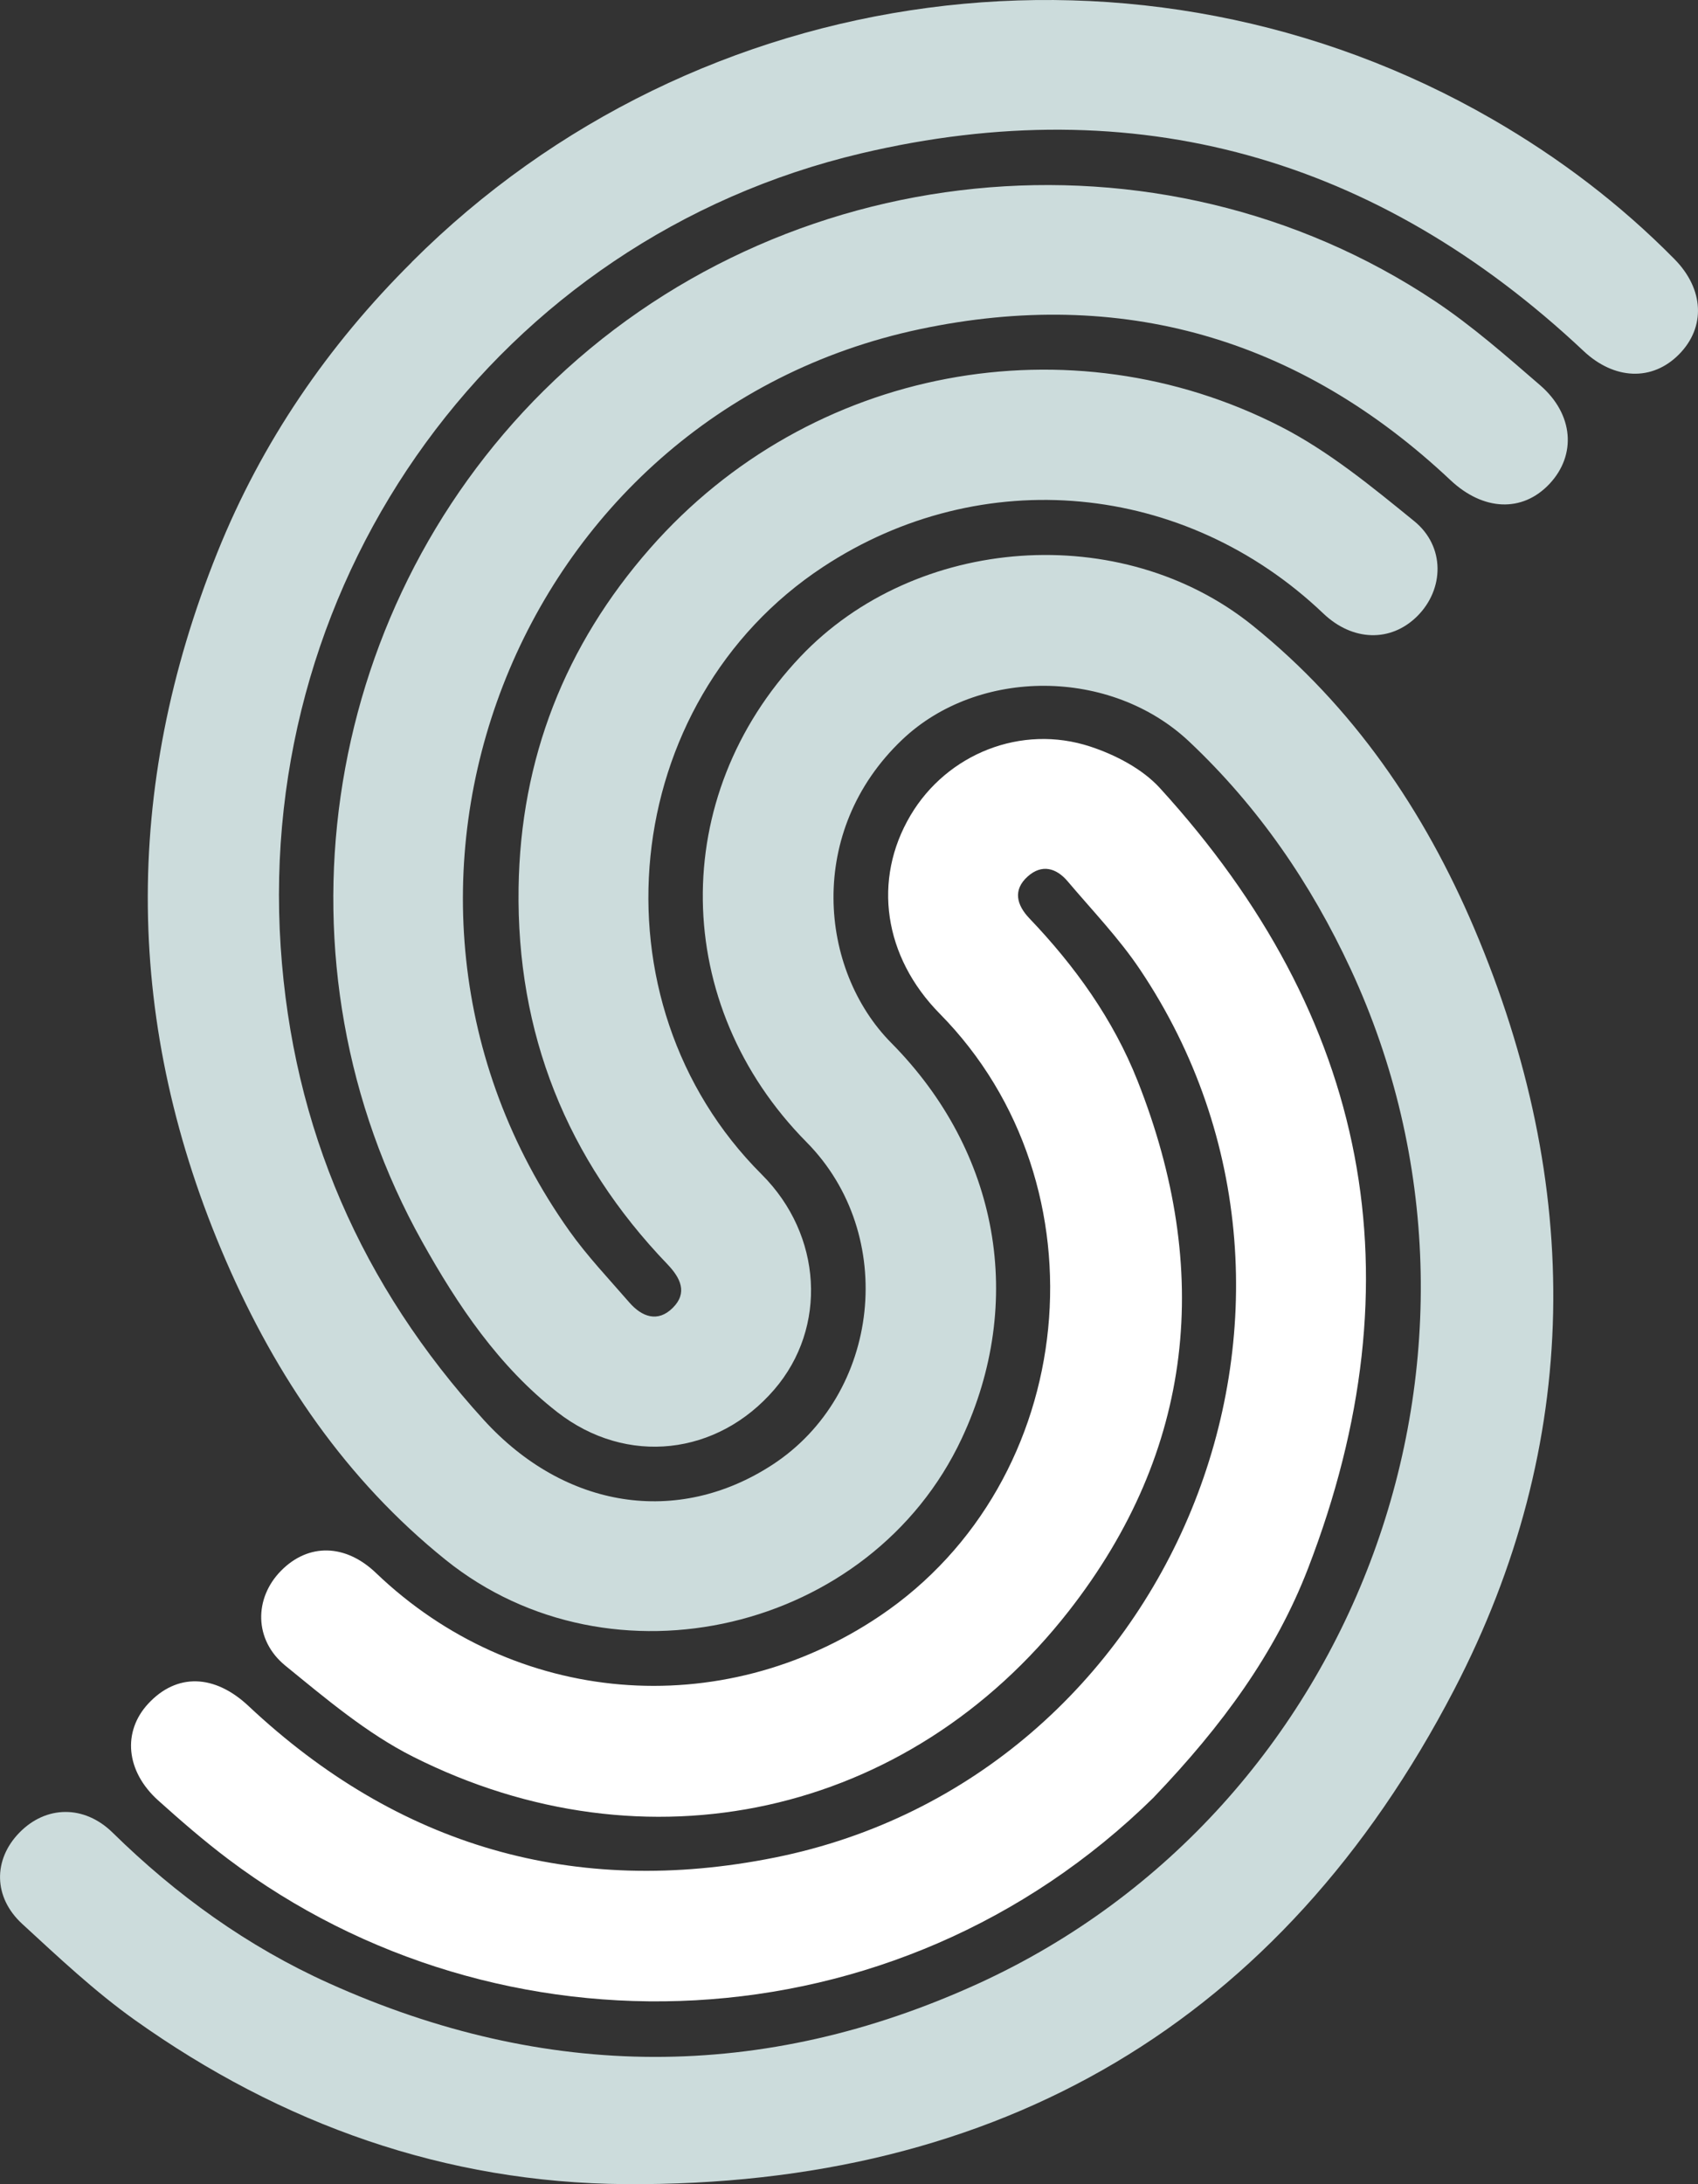 <svg xmlns="http://www.w3.org/2000/svg" id="Calque_1" viewBox="0 0 700.02 900"><rect x="0" y="0" width="700.02" height="900" fill="#333333" stroke="none"/><defs><style>.cls-1{fill:#fff;}.cls-2{fill:#ccdcdc;}</style></defs><path class="cls-2" d="m169.77,107.97C287.51-9.7,471-34.06,615.15,49.07c27.57,15.9,52.79,35.01,75.2,57.74,12.13,12.31,12.95,27.97,1.84,39.21-11.09,11.21-26.73,10.47-39.33-1.37-84.9-79.77-184.79-108.16-297.91-81.43C205.57,98.52,105.58,236.99,115.71,390.13c4.95,74.85,33.35,139.67,83.74,194.98,33.43,36.69,79.85,43.85,118.83,18.56,44.87-29.11,51.92-94.93,14.25-133.01-56.04-56.64-57.17-142.36-2.63-199.98,47.6-50.29,132.44-56.4,186.44-12.97,41.53,33.41,70.82,76.36,91.43,124.84,44.91,105.65,44.61,212.1-8.37,313.89-71.19,136.76-187.14,204.65-341.56,203.56-74.18-.52-141.78-24.63-202.19-67.59-16.54-11.76-31.51-25.86-46.5-39.65-11.99-11.03-11.95-26.49-1.21-37.54,11-11.33,26.8-11.53,38.49-.06,26.23,25.73,55.62,46.94,89.16,62.05,89.25,40.22,179,40.73,267.88.07,156.82-71.76,226.04-261.42,153.38-417.91-16.39-35.29-38.03-66.86-66.56-93.76-32.32-30.48-86.97-30.6-118.32-.84-39.75,37.73-34.33,94.89-4.55,124.96,44.54,44.97,55.43,106.74,29.08,162.99-37.32,79.66-144.46,105.02-212.82,50.01-41-32.99-69.83-75.48-90.53-123.24-41.9-96.63-42.81-194.27-3.49-291.97,18.27-45.39,45.44-85.05,80.14-119.53Z"></path><path class="cls-1" d="m475.71,740.57c-106.87,105.1-270.07,109.53-381.61,25.52-10.01-7.54-19.51-15.79-28.84-24.16-13.38-12-14.88-28.33-4.16-39.9,11.76-12.69,27.36-12.19,41.36.96,61.66,57.88,134.46,79.02,217.01,62.43,164.06-32.96,243.67-227.15,150.48-365.95-8.68-12.93-19.67-24.34-29.78-36.29-4.68-5.54-10.64-7.22-16.44-2.06-6.31,5.61-4.56,11.84.63,17.28,18.83,19.71,34.58,41.62,44.62,66.98,30.86,77.93,23.51,152.1-28.34,218.45-66.33,84.86-174.52,108.29-270.36,60.04-19.04-9.58-35.93-23.91-52.63-37.5-13.05-10.63-12.9-27.82-1.83-39.08,11.31-11.51,26.62-11.16,39.19.88,57.1,54.7,142.17,61.91,207.83,17.63,82.22-55.46,94.31-177.4,24.6-248.07-23.16-23.47-27.83-55.21-12.04-81.8,14.99-25.25,45.6-37.68,74.11-28.29,10.37,3.42,21.43,9.17,28.65,17.07,86.26,94.49,107.28,201.98,61.09,321.59-13.48,34.91-35.4,64.83-63.56,94.26Z"></path><path class="cls-2" d="m224.25,160.9c97.73-96.81,253.43-112.64,367.31-36.82,15.34,10.21,29.35,22.55,43.34,34.63,13.88,11.98,15.06,28.78,3.91,40.66-11.2,11.93-27.35,11.17-40.85-1.53-62.18-58.49-135.71-79.76-218.8-62.19-166.87,35.29-243.13,232.43-144.48,371.51,7.4,10.43,16.32,19.8,24.73,29.5,5.18,5.97,11.75,8.42,17.93,2.27,6.24-6.2,3.24-12.31-2.21-18-41.59-43.3-62.23-95.19-61.34-155.07.79-53.11,19.06-99.87,54.25-139.94,65.96-75.12,173.46-94.41,259.94-50.13,19.83,10.15,37.61,24.78,55.04,38.95,12.89,10.48,12.36,28.17,1.21,39.21-10.9,10.79-26.62,10.33-38.66-1.14-57.07-54.37-140.94-62.19-206.25-19.21-84.45,55.56-96.9,178.92-25.28,250.36,24.98,24.92,27.2,63.06,5.15,88.64-23.35,27.09-60.75,31.62-89.46,9.27-24.09-18.76-41.01-43.92-55.75-70.32-63.55-113.8-42.69-258.58,50.27-350.66Z"></path></svg>